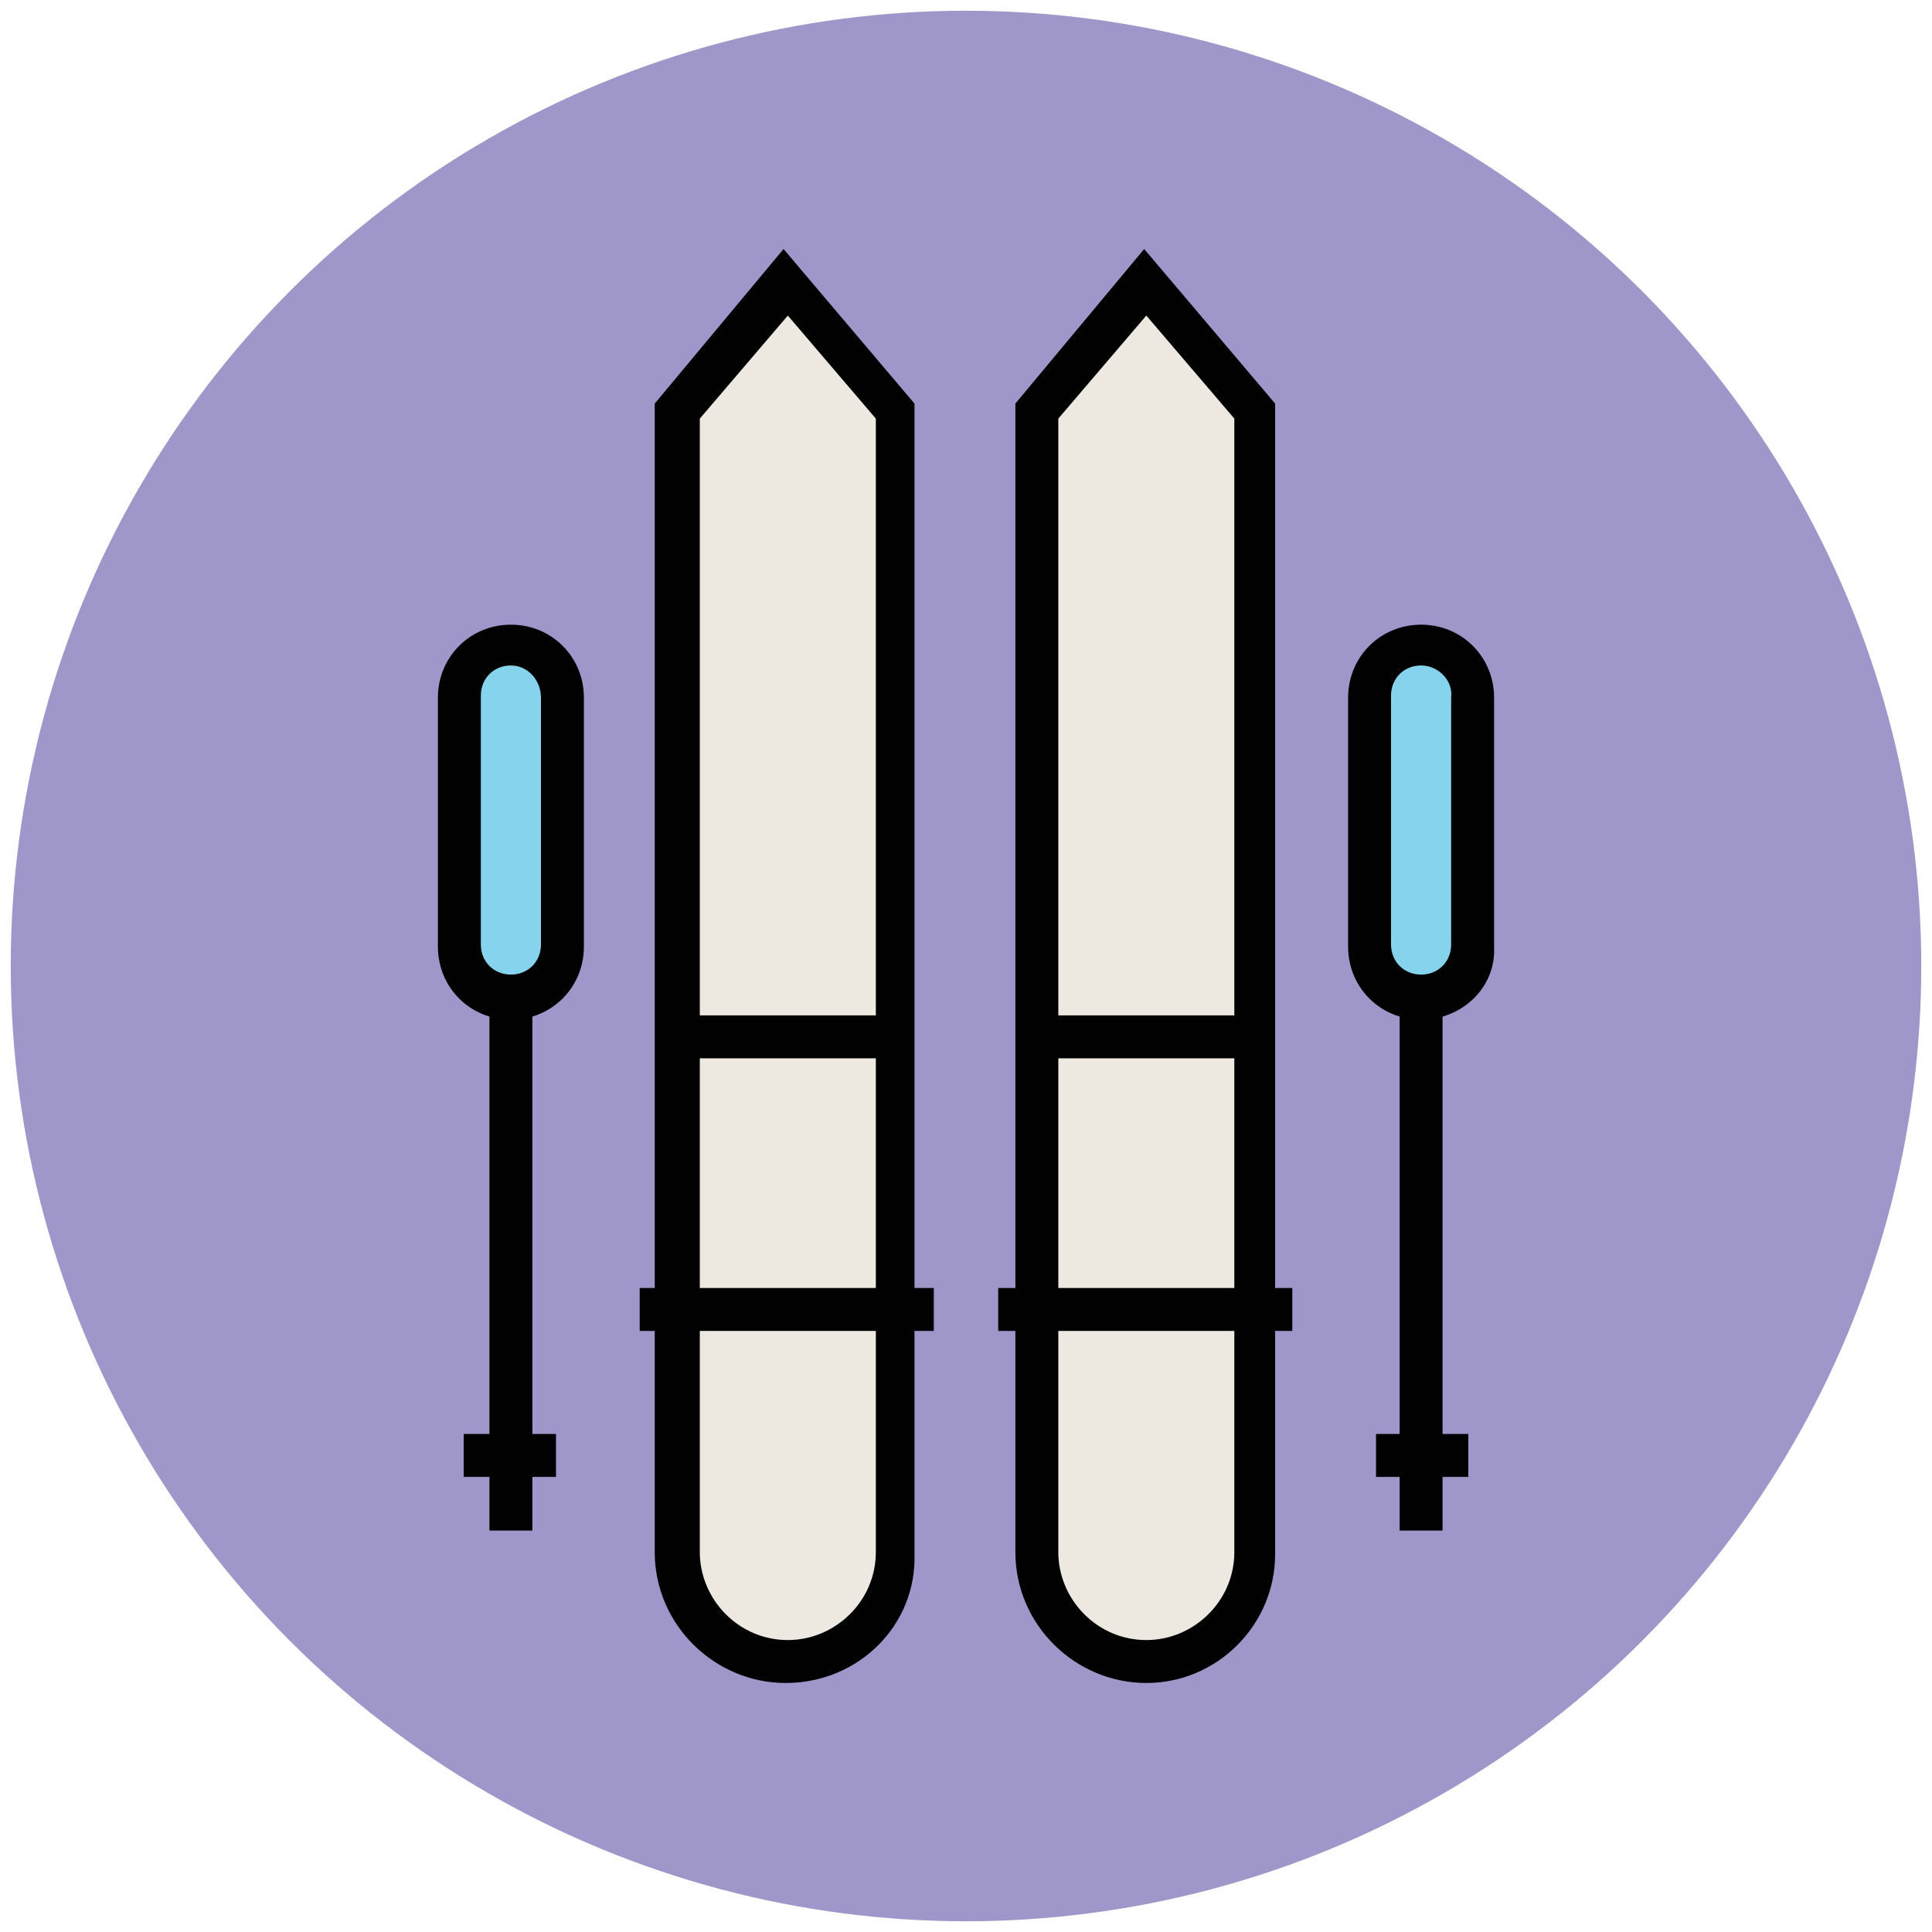 <?xml version="1.0" encoding="utf-8"?>
<!-- Generator: Adobe Illustrator 18.0.0, SVG Export Plug-In . SVG Version: 6.00 Build 0)  -->
<!DOCTYPE svg PUBLIC "-//W3C//DTD SVG 1.1//EN" "http://www.w3.org/Graphics/SVG/1.1/DTD/svg11.dtd">
<svg version="1.1" id="Layer_1" xmlns="http://www.w3.org/2000/svg" xmlns:xlink="http://www.w3.org/1999/xlink" x="0px" y="0px"
	 viewBox="0 0 90 90" enable-background="new 0 0 90 90" xml:space="preserve">
<g>
	<circle fill="#9F96C9" cx="45" cy="45" r="44.5"/>
</g>
<g>
	<g>
		<path fill="#EDE9E0" d="M53.4,77.4L53.4,77.4c-2.8,0-5.1-2.3-5.1-5.1V19.2l5-6l5.1,6v53.2C58.4,75.2,56.2,77.4,53.4,77.4z"/>
		<path fill="#010101" d="M53.4,78.4c-3.3,0-6.1-2.7-6.1-6.1V18.8l6-7.2l6.1,7.2v53.6C59.4,75.7,56.7,78.4,53.4,78.4z M49.3,19.5
			v52.8c0,2.2,1.8,4.1,4.1,4.1c2.2,0,4.1-1.8,4.1-4.1V19.5l-4.1-4.8L49.3,19.5z"/>
	</g>
	<g>
		<path fill="#EDE9E0" d="M36.6,77.4L36.6,77.4c-2.8,0-5.1-2.3-5.1-5.1V19.2l5-6l5.1,6v53.2C41.7,75.2,39.4,77.4,36.6,77.4z"/>
		<path fill="#010101" d="M36.6,78.4c-3.3,0-6.1-2.7-6.1-6.1V18.8l6-7.2l6.1,7.2v53.6C42.7,75.7,40,78.4,36.6,78.4z M32.6,19.5v52.8
			c0,2.2,1.8,4.1,4.1,4.1c2.2,0,4.1-1.8,4.1-4.1V19.5l-4.1-4.8L32.6,19.5z"/>
	</g>
	<g>
		<rect x="48.3" y="47.3" fill="#010101" width="10.1" height="2"/>
	</g>
	<g>
		<rect x="46.5" y="60" fill="#010101" width="13.7" height="2"/>
	</g>
	<g>
		<rect x="31.6" y="47.3" fill="#010101" width="10.1" height="2"/>
	</g>
	<g>
		<rect x="29.8" y="60" fill="#010101" width="13.7" height="2"/>
	</g>
	<g>
		<path fill="#85D3EC" d="M66.2,46.5L66.2,46.5c-1.4,0-2.4-1.1-2.4-2.4V32.5c0-1.4,1.1-2.4,2.4-2.4l0,0c1.4,0,2.4,1.1,2.4,2.4v11.6
			C68.7,45.4,67.6,46.5,66.2,46.5z"/>
		<path fill="#010101" d="M66.2,47.5c-1.9,0-3.4-1.5-3.4-3.4V32.5c0-1.9,1.5-3.4,3.4-3.4c1.9,0,3.4,1.5,3.4,3.4v11.6
			C69.7,46,68.1,47.5,66.2,47.5z M66.2,31c-0.8,0-1.4,0.6-1.4,1.4v11.6c0,0.8,0.6,1.4,1.4,1.4c0.8,0,1.4-0.6,1.4-1.4V32.5
			C67.7,31.7,67,31,66.2,31z"/>
	</g>
	<g>
		<rect x="65.2" y="46.5" fill="#010101" width="2" height="24.8"/>
	</g>
	<g>
		<rect x="64.1" y="66.8" fill="#010101" width="4.3" height="2"/>
	</g>
	<g>
		<path fill="#85D3EC" d="M23.8,46.5L23.8,46.5c-1.4,0-2.4-1.1-2.4-2.4V32.5c0-1.4,1.1-2.4,2.4-2.4l0,0c1.4,0,2.4,1.1,2.4,2.4v11.6
			C26.2,45.4,25.1,46.5,23.8,46.5z"/>
		<path fill="#010101" d="M23.8,47.5c-1.9,0-3.4-1.5-3.4-3.4V32.5c0-1.9,1.5-3.4,3.4-3.4c1.9,0,3.4,1.5,3.4,3.4v11.6
			C27.2,46,25.7,47.5,23.8,47.5z M23.8,31c-0.8,0-1.4,0.6-1.4,1.4v11.6c0,0.8,0.6,1.4,1.4,1.4c0.8,0,1.4-0.6,1.4-1.4V32.5
			C25.2,31.7,24.6,31,23.8,31z"/>
	</g>
	<g>
		<rect x="22.8" y="46.5" fill="#010101" width="2" height="24.8"/>
	</g>
	<g>
		<rect x="21.6" y="66.8" fill="#010101" width="4.3" height="2"/>
	</g>
</g>
</svg>
